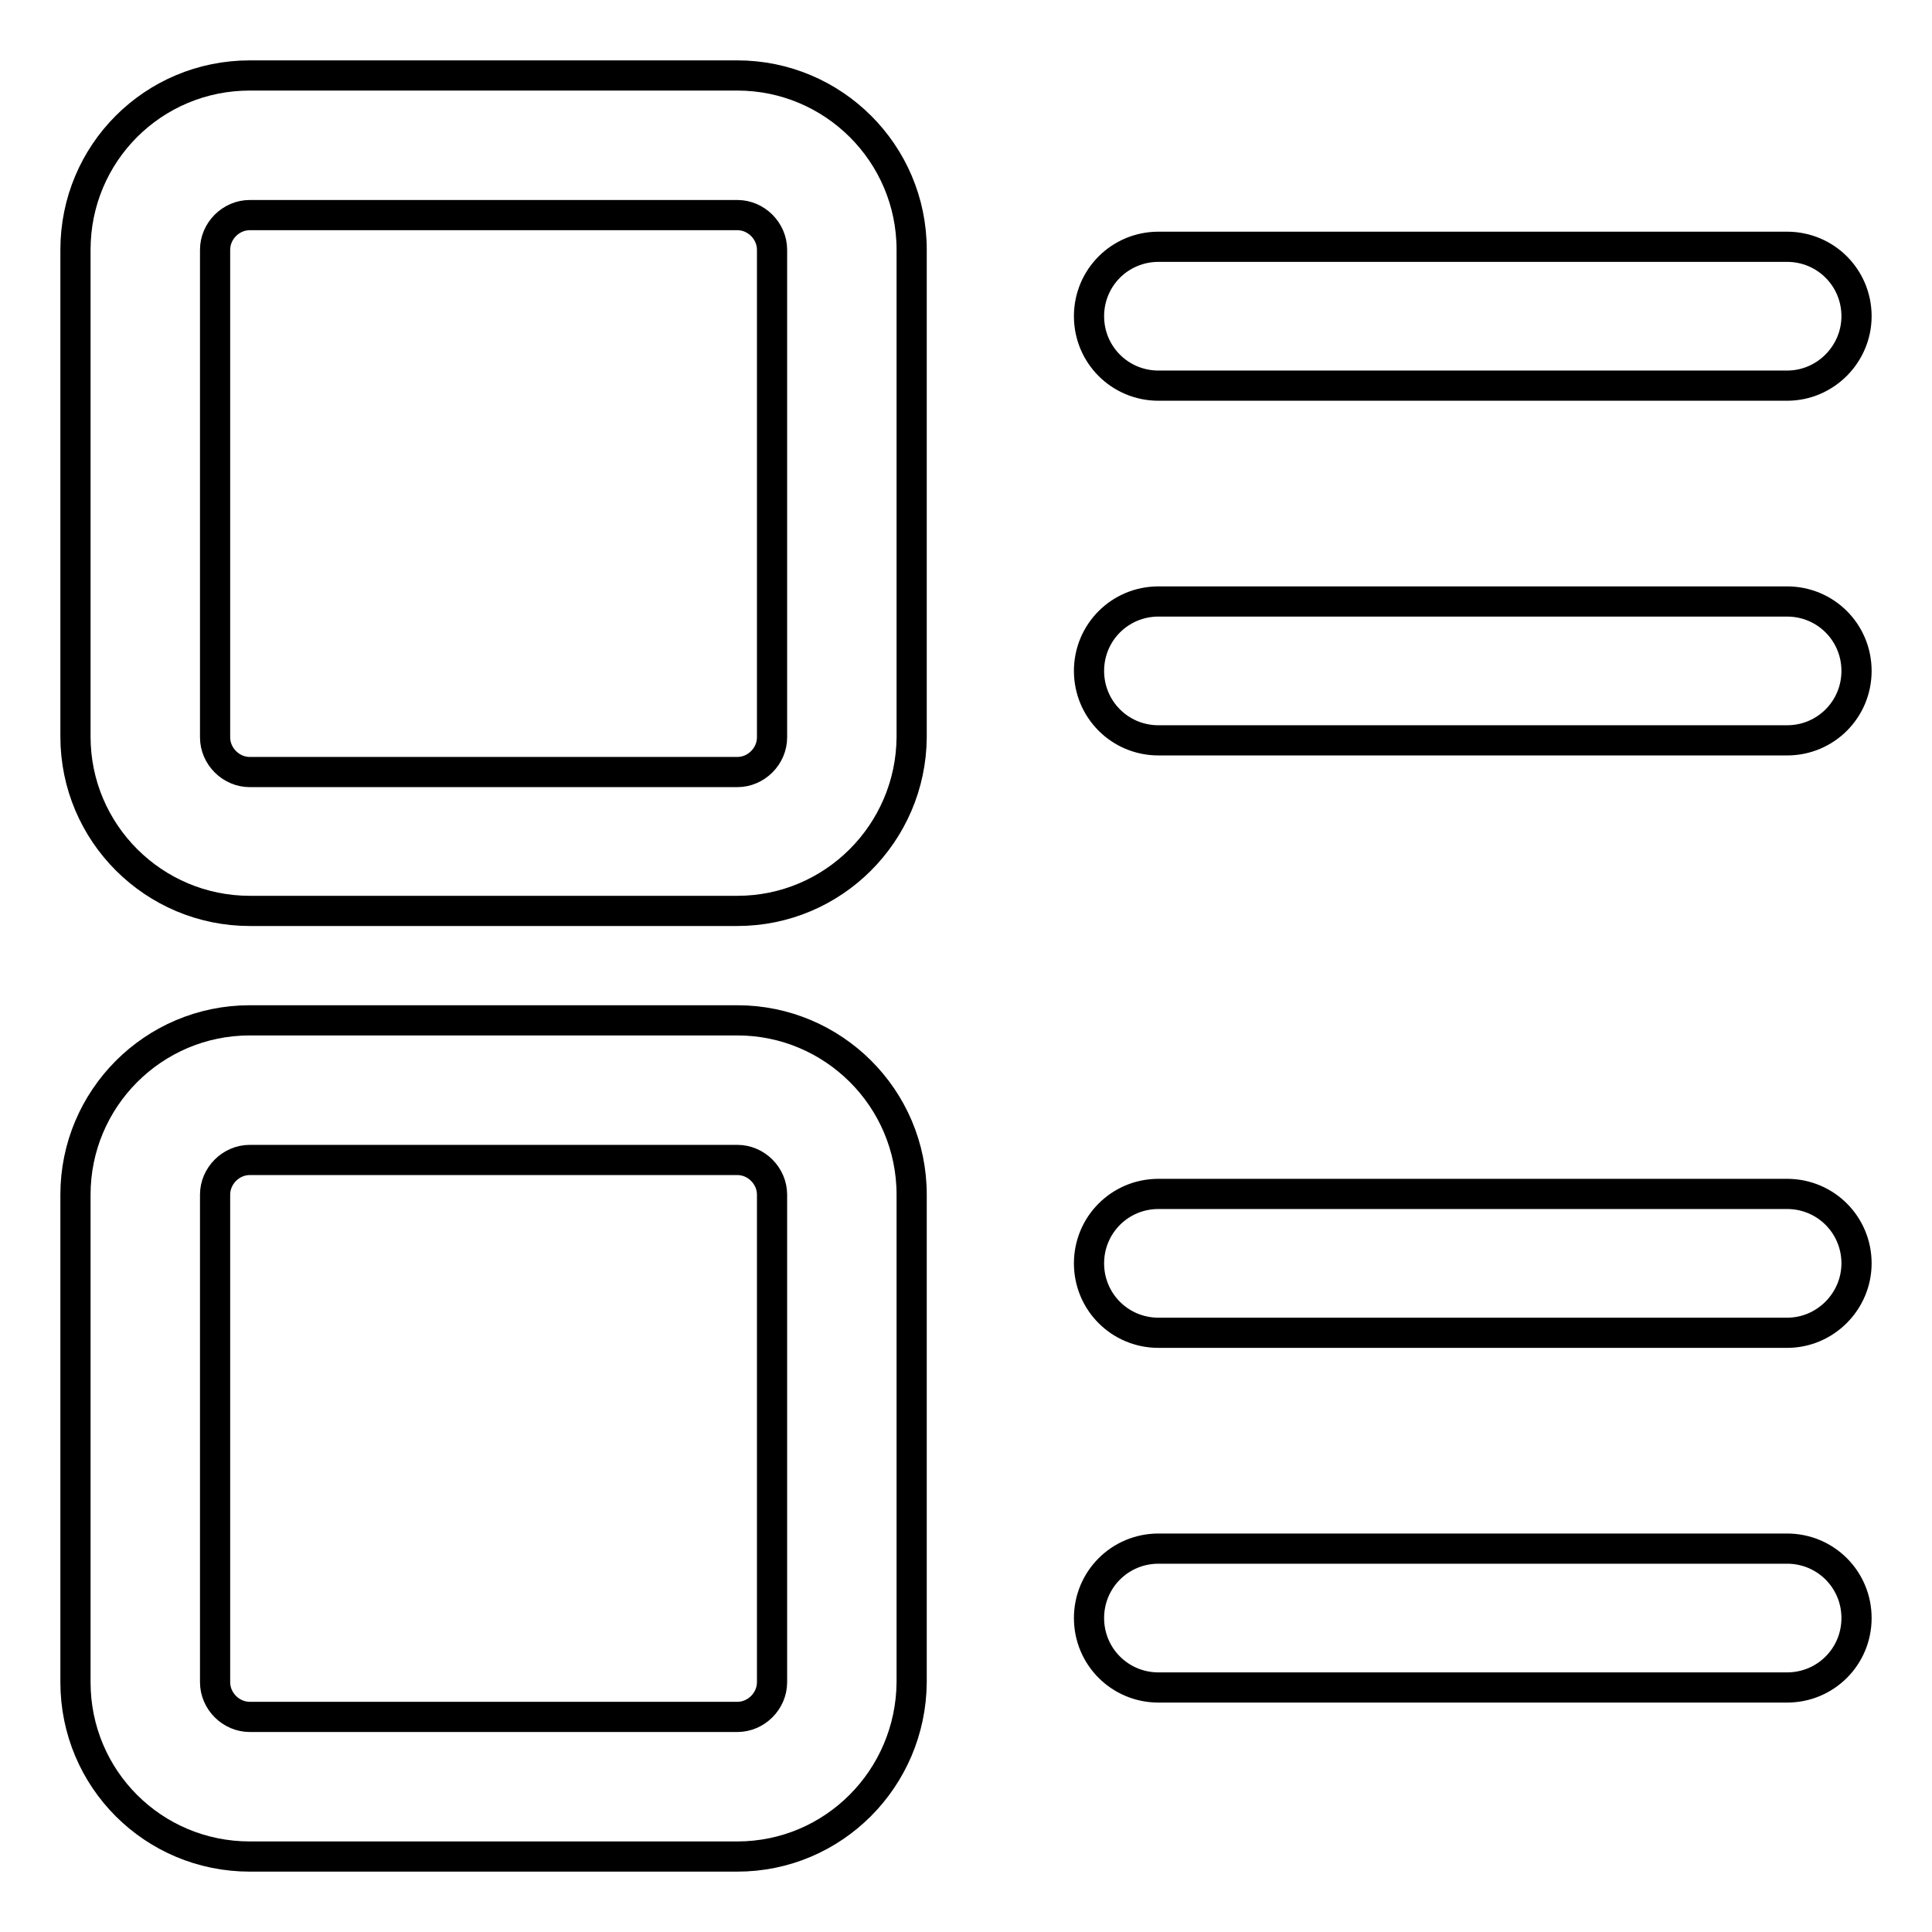 <?xml version="1.0" encoding="utf-8"?>
<!-- Svg Vector Icons : http://www.onlinewebfonts.com/icon -->
<!DOCTYPE svg PUBLIC "-//W3C//DTD SVG 1.1//EN" "http://www.w3.org/Graphics/SVG/1.1/DTD/svg11.dtd">
<svg version="1.1" xmlns="http://www.w3.org/2000/svg" xmlns:xlink="http://www.w3.org/1999/xlink" x="0px" y="0px" viewBox="0 0 256 256" enable-background="new 0 0 256 256" xml:space="preserve">
<g> <path stroke-width="4" fill-opacity="0" stroke="#000000"  d="M97.7,120.7H33.1c-12.7,0-23.1-10.3-23.1-23.1V33.1C10,20.3,20.3,10,33.1,10h64.6 c12.7,0,23.1,10.3,23.1,23.1v64.6C120.7,110.4,110.4,120.7,97.7,120.7z M33.1,28.5c-2.5,0-4.6,2.1-4.6,4.6l0,0v64.6 c0,2.5,2.1,4.6,4.6,4.6l0,0h64.6c2.5,0,4.6-2.1,4.6-4.6l0,0V33.1c0-2.5-2.1-4.6-4.6-4.6l0,0H33.1z M97.7,246H33.1 C20.3,246,10,235.7,10,222.9l0,0v-64.6c0-12.7,10.3-23.1,23.1-23.1l0,0h64.6c12.7,0,23.1,10.3,23.1,23.1l0,0v64.6 C120.7,235.7,110.4,246,97.7,246L97.7,246z M33.1,153.7c-2.5,0-4.6,2.1-4.6,4.6v64.6c0,2.5,2.1,4.6,4.6,4.6h64.6 c2.5,0,4.6-2.1,4.6-4.6v-64.6c0-2.5-2.1-4.6-4.6-4.6H33.1z M236.8,51.1h-83.3c-5.1,0-9.2-4.1-9.2-9.2c0-5.1,4.1-9.2,9.2-9.2h83.3 c5.1,0,9.2,4.1,9.2,9.2C246,46.9,241.9,51.1,236.8,51.1L236.8,51.1z M236.8,98.1h-83.3c-5.1,0-9.2-4.1-9.2-9.2 c0-5.1,4.1-9.2,9.2-9.2h83.3c5.1,0,9.2,4.1,9.2,9.2C246,94,241.9,98.1,236.8,98.1L236.8,98.1z M236.8,176.6h-83.3 c-5.1,0-9.2-4.1-9.2-9.2c0-5.1,4.1-9.2,9.2-9.2h83.3c5.1,0,9.2,4.1,9.2,9.2C246,172.4,241.9,176.6,236.8,176.6L236.8,176.6z  M236.8,223.6h-83.3c-5.1,0-9.2-4.1-9.2-9.2c0-5.1,4.1-9.2,9.2-9.2h83.3c5.1,0,9.2,4.1,9.2,9.2C246,219.5,241.9,223.6,236.8,223.6 L236.8,223.6z"/></g>
</svg>